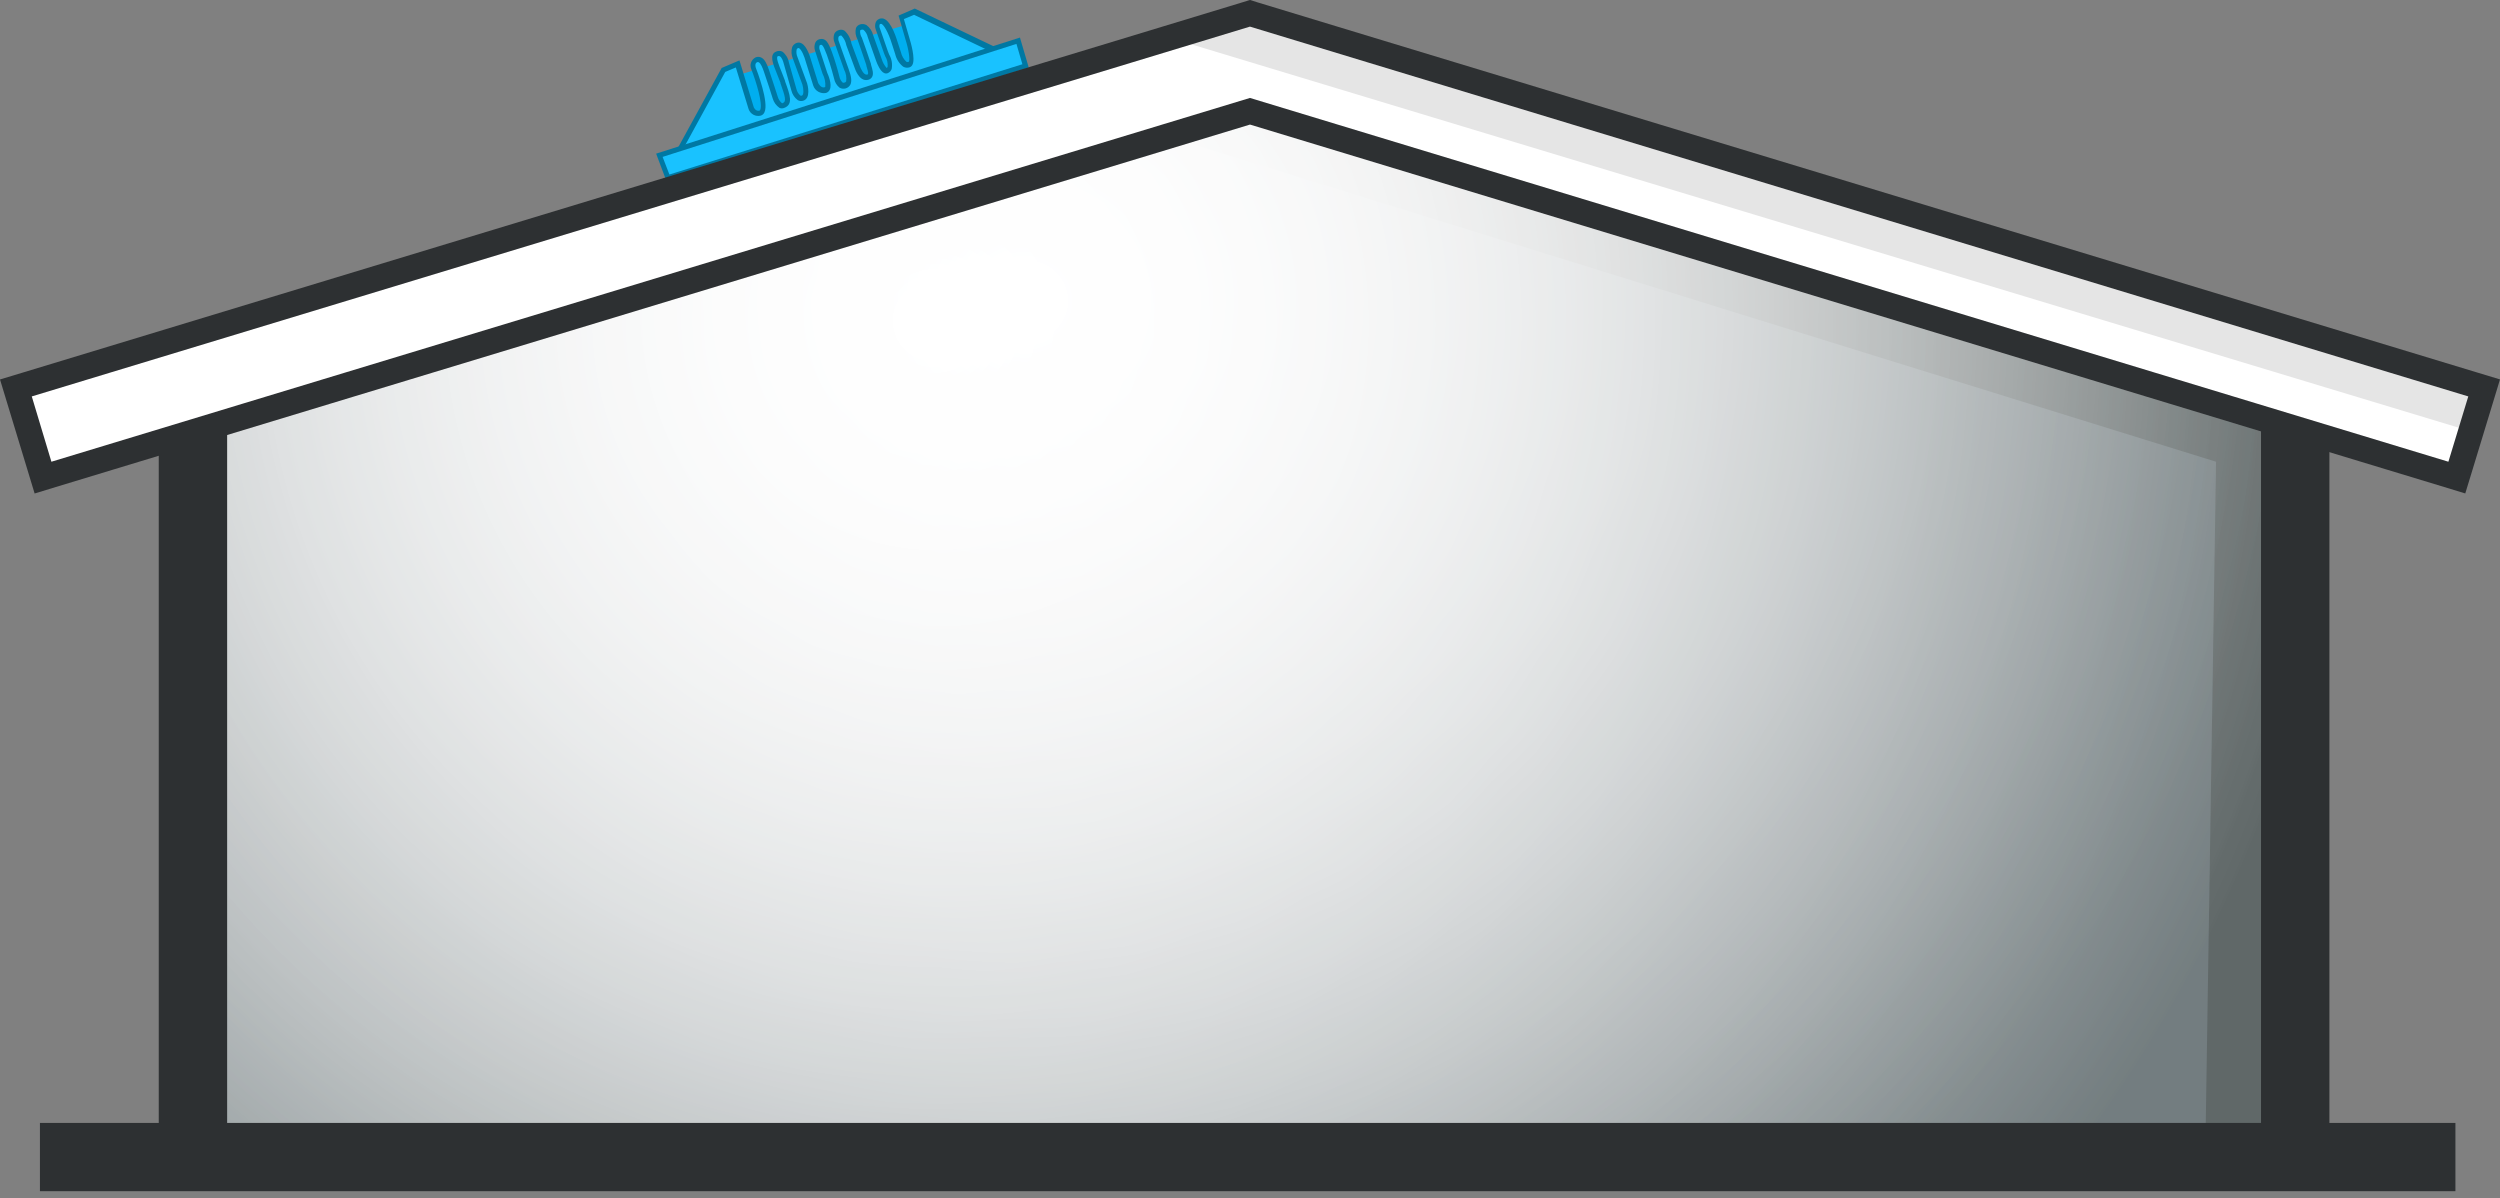 <svg xmlns="http://www.w3.org/2000/svg" width="361" height="173" viewBox="0 0 361 173" fill="none"><rect x="0" y="0" width="361" height="173" fill="#808080" stroke="none"/><path d="M105.755 11.085L131.662 3.337L134.755 9.872L106.764 17.981L105.755 11.085Z" fill="#00AEEF"></path><path d="M104.466 10.1L106.558 9.218L108.502 15.592C108.502 15.592 108.922 16.606 109.813 16.327C111.19 15.871 108.848 9.85 108.848 9.85C108.848 9.85 108.531 8.924 109.253 8.623C109.975 8.321 110.35 9.226 110.667 10.093C110.983 10.96 111.97 14.07 111.97 14.07C111.97 14.07 112.449 15.503 113.163 15.224C114.135 14.849 113.73 13.754 113.038 11.813C112.346 9.872 111.337 8.138 112.191 7.777C113.193 7.358 113.546 9.093 113.546 9.093L114.643 12.967C114.643 12.967 115.048 14.438 115.888 14.188C116.727 13.938 116.219 12.159 116.219 12.159L114.879 8.402C114.879 8.402 114.253 6.932 115.166 6.587C116.079 6.241 116.757 8.792 116.757 8.792L117.788 12.107C117.788 12.107 118.281 13.269 119.194 12.982C120.108 12.695 119.121 10.534 119.121 10.534L118.016 7.145C118.016 7.145 117.773 6.212 118.429 6.05C118.929 5.925 119.209 6.123 119.791 7.689C120.373 9.255 120.859 11.196 120.859 11.196C120.859 11.196 121.138 12.6 122.059 12.328C122.795 12.122 122.744 11.365 122.243 9.997C121.742 8.63 120.866 6.109 120.866 6.109C120.866 6.109 120.365 4.977 121.278 4.727C122.192 4.477 122.582 6.403 122.582 6.403L123.716 9.608C123.716 9.608 124.253 11.365 125.189 11.181C125.925 11.041 125.653 10.262 125.365 9.351C125.078 8.439 124.077 5.609 124.077 5.609C124.077 5.609 123.34 4.197 124.224 3.925C125.24 3.624 125.638 5.241 125.638 5.241L126.897 8.755C126.897 8.755 127.53 10.505 128.068 10.225C128.871 9.85 128.304 8.505 128.068 8.02C127.987 7.836 127.921 7.645 127.847 7.447L126.735 4.249C126.735 4.249 126.315 3.271 127.133 3.087C128.142 2.867 129.114 6.101 129.114 6.101L129.644 7.719C129.644 7.719 130.145 9.703 131.235 9.373C132.081 9.115 131.006 5.697 131.006 5.697L130.093 2.551L131.986 1.735L143.209 7.108L139.917 10.211L97.596 22.656L104.466 10.1Z" fill="#19C2FF"></path><path d="M96.844 23.259L104.209 9.814L106.779 8.718L108.841 15.481C108.841 15.518 109.142 16.143 109.687 15.974C109.687 15.974 109.732 15.974 109.776 15.871C110.173 15.025 109.201 11.806 108.487 9.99C108.353 9.682 108.342 9.335 108.455 9.02C108.569 8.704 108.799 8.444 109.098 8.292C109.222 8.237 109.357 8.209 109.492 8.209C109.628 8.209 109.762 8.237 109.886 8.292C110.431 8.527 110.726 9.225 110.998 9.983C111.271 10.74 112.265 13.849 112.309 13.974C112.411 14.333 112.619 14.653 112.905 14.893C112.922 14.902 112.941 14.907 112.961 14.907C112.98 14.907 112.999 14.902 113.016 14.893C113.59 14.673 113.399 13.974 112.699 12.026V11.953C112.537 11.504 112.361 11.063 112.191 10.652C111.587 9.181 111.064 7.873 112.059 7.454C112.201 7.385 112.357 7.349 112.515 7.349C112.673 7.349 112.829 7.385 112.972 7.454C113.472 7.836 113.809 8.392 113.914 9.012L115.004 12.857C115.091 13.226 115.292 13.557 115.579 13.805C115.612 13.819 115.649 13.827 115.685 13.827C115.722 13.827 115.758 13.819 115.792 13.805C116.116 13.71 116.02 12.747 115.873 12.232L114.503 8.498C114.267 7.965 114.225 7.367 114.386 6.807C114.442 6.671 114.526 6.547 114.633 6.445C114.739 6.342 114.866 6.263 115.004 6.212C115.122 6.163 115.25 6.142 115.377 6.149C115.505 6.157 115.629 6.193 115.741 6.256C116.551 6.675 117.022 8.336 117.11 8.667L118.141 11.967C118.141 11.967 118.509 12.783 119.084 12.6C119.105 12.595 119.124 12.585 119.139 12.571C119.155 12.557 119.166 12.539 119.172 12.519C119.224 11.874 119.088 11.229 118.782 10.659L117.663 7.233C117.558 6.851 117.594 6.444 117.766 6.087C117.828 5.981 117.911 5.889 118.01 5.815C118.108 5.742 118.221 5.689 118.34 5.66C119.202 5.447 119.592 6.065 120.137 7.535C120.555 8.697 120.913 9.88 121.212 11.078C121.274 11.401 121.437 11.697 121.676 11.923C121.72 11.944 121.768 11.955 121.816 11.955C121.864 11.955 121.912 11.944 121.956 11.923C122.003 11.914 122.048 11.894 122.087 11.867C122.126 11.839 122.159 11.803 122.184 11.762C122.27 11.182 122.17 10.59 121.897 10.071C121.396 8.704 120.52 6.175 120.52 6.175C120.336 5.766 120.32 5.301 120.476 4.881C120.546 4.737 120.65 4.612 120.778 4.515C120.905 4.418 121.054 4.352 121.212 4.322C121.336 4.288 121.465 4.281 121.592 4.3C121.719 4.319 121.84 4.364 121.948 4.433C122.481 4.917 122.834 5.568 122.95 6.278L124.121 9.431C124.268 9.902 124.725 10.857 125.174 10.769C125.233 10.769 125.306 10.769 125.329 10.703C125.424 10.534 125.24 9.931 125.1 9.497V9.409C124.82 8.512 123.826 5.734 123.819 5.682C123.545 5.187 123.466 4.608 123.598 4.058C123.652 3.929 123.734 3.814 123.839 3.721C123.943 3.628 124.067 3.56 124.202 3.521C124.354 3.473 124.515 3.457 124.673 3.475C124.832 3.493 124.985 3.544 125.122 3.624C125.608 3.985 125.95 4.506 126.087 5.094L127.332 8.571C127.472 9.031 127.71 9.455 128.031 9.814C128.097 9.78 128.148 9.722 128.171 9.652C128.228 9.118 128.106 8.58 127.825 8.123C127.751 7.961 127.692 7.799 127.634 7.645L127.589 7.513L126.477 4.308C126.401 4.127 126.362 3.934 126.362 3.738C126.362 3.542 126.401 3.349 126.477 3.168C126.544 3.038 126.64 2.926 126.758 2.839C126.875 2.752 127.011 2.694 127.155 2.668C128.407 2.404 129.32 5.102 129.57 5.94L130.093 7.542C130.21 8.073 130.488 8.556 130.888 8.924C130.941 8.949 130.999 8.962 131.058 8.962C131.116 8.962 131.174 8.949 131.227 8.924C131.433 8.711 131.227 7.175 130.756 5.712L129.754 2.249L132.096 1.235L143.952 6.91L140.226 10.446H140.138L96.844 23.259ZM104.724 10.387L98.347 22.053L139.755 9.88L142.583 7.211L131.993 2.139L130.52 2.757L131.345 5.594C131.492 6.065 132.214 8.483 131.757 9.35C131.715 9.438 131.655 9.516 131.582 9.581C131.508 9.645 131.423 9.694 131.33 9.725C131.178 9.773 131.018 9.788 130.859 9.771C130.701 9.753 130.548 9.702 130.41 9.622C129.833 9.165 129.43 8.524 129.268 7.807L128.753 6.219C128.296 4.712 127.538 3.374 127.199 3.448C127.052 3.448 127.022 3.536 127.015 3.558C126.966 3.739 126.982 3.931 127.059 4.102L128.223 7.447C128.282 7.594 128.333 7.733 128.392 7.873C128.76 8.5 128.891 9.238 128.76 9.953C128.715 10.086 128.643 10.209 128.548 10.313C128.452 10.416 128.337 10.499 128.208 10.556C128.127 10.592 128.039 10.611 127.95 10.611C127.861 10.611 127.773 10.592 127.692 10.556C127.111 10.328 126.661 9.196 126.536 8.858L125.306 5.366C125.22 4.956 125.003 4.585 124.688 4.308C124.633 4.284 124.574 4.272 124.515 4.272C124.455 4.272 124.396 4.284 124.342 4.308C124.311 4.314 124.281 4.328 124.257 4.349C124.232 4.369 124.214 4.396 124.202 4.425C124.174 4.781 124.262 5.137 124.452 5.44C124.519 5.601 125.483 8.336 125.77 9.24V9.328C125.991 10.063 126.19 10.674 125.918 11.129C125.848 11.241 125.754 11.336 125.644 11.407C125.533 11.478 125.408 11.524 125.277 11.541C124.055 11.784 123.451 9.924 123.384 9.718L122.206 6.528C122.115 6.008 121.871 5.527 121.507 5.146C121.478 5.133 121.446 5.126 121.415 5.126C121.383 5.126 121.352 5.133 121.323 5.146C121.273 5.153 121.225 5.172 121.184 5.202C121.143 5.231 121.11 5.27 121.087 5.315C121.021 5.56 121.044 5.82 121.153 6.05C121.153 6.05 122.037 8.593 122.538 9.961C122.95 11.085 123.024 11.762 122.788 12.232C122.715 12.362 122.617 12.476 122.5 12.569C122.383 12.661 122.249 12.729 122.105 12.769C121.961 12.81 121.811 12.821 121.663 12.803C121.515 12.786 121.372 12.739 121.242 12.666C120.825 12.341 120.543 11.876 120.446 11.357C120.446 11.357 119.96 9.431 119.393 7.902C118.826 6.373 118.657 6.432 118.465 6.491C118.392 6.491 118.362 6.542 118.347 6.579C118.289 6.761 118.289 6.956 118.347 7.138L119.452 10.512C119.563 10.747 120.188 12.159 119.82 12.938C119.771 13.052 119.697 13.155 119.604 13.238C119.511 13.322 119.402 13.385 119.283 13.423C118.894 13.502 118.491 13.435 118.148 13.236C117.806 13.037 117.549 12.719 117.427 12.342L116.352 8.902C116.168 8.167 115.733 7.138 115.358 6.939C115.299 6.939 115.269 6.939 115.247 6.939C115.2 6.953 115.157 6.978 115.122 7.011C115.086 7.044 115.058 7.085 115.041 7.13C114.96 7.514 115.004 7.913 115.166 8.27L116.551 12.041C116.624 12.284 117.132 14.202 115.976 14.548C115.847 14.588 115.711 14.601 115.577 14.586C115.442 14.571 115.312 14.527 115.196 14.459C114.737 14.116 114.412 13.625 114.275 13.07L113.178 9.203C113.112 8.895 112.898 8.277 112.604 8.123C112.56 8.098 112.51 8.085 112.46 8.085C112.41 8.085 112.36 8.098 112.316 8.123C112 8.255 112.471 9.424 112.854 10.365C113.023 10.791 113.207 11.24 113.369 11.695V11.769C114.106 13.761 114.548 15.077 113.252 15.577C113.143 15.626 113.025 15.651 112.905 15.651C112.786 15.651 112.668 15.626 112.559 15.577C112.086 15.253 111.74 14.775 111.58 14.224C111.58 14.187 110.586 11.107 110.276 10.255C110.144 9.887 109.864 9.115 109.54 8.983C109.506 8.969 109.47 8.961 109.433 8.961C109.397 8.961 109.36 8.969 109.327 8.983C108.944 9.145 109.113 9.718 109.128 9.755C109.327 10.255 111.057 14.798 110.387 16.209C110.34 16.323 110.27 16.425 110.179 16.509C110.089 16.593 109.981 16.656 109.864 16.694C109.505 16.789 109.123 16.744 108.796 16.57C108.468 16.395 108.218 16.104 108.097 15.753L106.256 9.74L104.724 10.387Z" fill="#0078A3"></path><path d="M95.195 22.421L96.439 25.655L148.091 9.52L147.023 5.888L98.288 21.436L95.195 22.421Z" fill="#19C2FF"></path><path d="M96.219 26.111L94.746 22.186L147.281 5.425L148.555 9.762L96.219 26.111ZM95.681 22.656L96.66 25.199L147.634 9.277L146.773 6.337L95.681 22.656Z" fill="#0078A3"></path><path d="M29.331 167.075L27.858 62.175L180.169 16.371L333.598 62.175L331.433 167.075H29.331Z" fill="#737D80"></path><path d="M318.436 167.075L319.997 66.674L169.513 19.973L180.169 16.371L331.433 62.175V167.075H318.436Z" fill="#606868"></path><path d="M29.331 167.075L27.858 62.175L180.169 16.371L333.598 62.175L331.433 167.075H29.331Z" fill="url(#paint0_radial_602_1038)"></path><path d="M29.331 167.075L27.858 62.175L180.169 16.371L333.598 62.175L331.433 167.075H29.331Z" fill="url(#paint1_radial_602_1038)"></path><path opacity="0.5" d="M29.331 167.075L27.858 62.175L180.169 16.371L333.598 62.175L331.433 167.075H29.331Z" fill="url(#paint2_radial_602_1038)"></path><path d="M1.686 56.169L6.62 68.754L179.977 15.694L354.505 68.365L359.446 55.905L179.977 1.816L1.686 56.169Z" fill="white"></path><path d="M354.564 162.15H5.766V172.007H354.564V162.15Z" fill="#2D3032"></path><path d="M32.799 62.168H22.924V167.075H32.799V62.168Z" fill="#2D3032"></path><path d="M356.412 62.175L172.053 6.41L171.199 3.845L180.728 1.551L357.811 55.905L356.412 62.175Z" fill="#E5E5E5"></path><path d="M180.5 3.845L197.437 8.99L356.42 57.243L353.548 66.674L180.493 14.143L7.423 66.674L4.588 57.243L163.526 8.998L180.463 3.852L180.5 3.845ZM180.463 0.007L179.395 0.338L162.458 5.484L3.52 53.729L0 54.795L1.068 58.309L3.932 67.74L5 71.261L8.535 70.18L180.5 17.988L352.465 70.18L355.985 71.254L357.06 67.733L359.932 58.301L361 54.787L357.48 53.721L198.542 5.491L181.605 0.345L180.529 0L180.463 0.007Z" fill="#2D3032"></path><path d="M336.367 62.175H326.492V167.082H336.367V62.175Z" fill="#2D3032"></path><defs><radialGradient id="paint0_radial_602_1038" cx="0" cy="0" r="1" gradientUnits="userSpaceOnUse" gradientTransform="translate(147.98 43.339) scale(181.826 172.43)"><stop stop-color="white"></stop><stop offset="0.26" stop-color="white" stop-opacity="0.69"></stop><stop offset="0.53" stop-color="white" stop-opacity="0.4"></stop><stop offset="0.75" stop-color="white" stop-opacity="0.18"></stop><stop offset="0.91" stop-color="white" stop-opacity="0.05"></stop><stop offset="1" stop-color="white" stop-opacity="0"></stop></radialGradient><radialGradient id="paint1_radial_602_1038" cx="0" cy="0" r="1" gradientUnits="userSpaceOnUse" gradientTransform="translate(134.787 46.109) rotate(17.497) scale(205.466 200.622)"><stop stop-color="white"></stop><stop offset="1" stop-color="white" stop-opacity="0"></stop></radialGradient><radialGradient id="paint2_radial_602_1038" cx="0" cy="0" r="1" gradientUnits="userSpaceOnUse" gradientTransform="translate(134.787 46.109) rotate(17.497) scale(205.466 200.622)"><stop stop-color="white"></stop><stop offset="1" stop-color="white" stop-opacity="0"></stop></radialGradient></defs></svg>